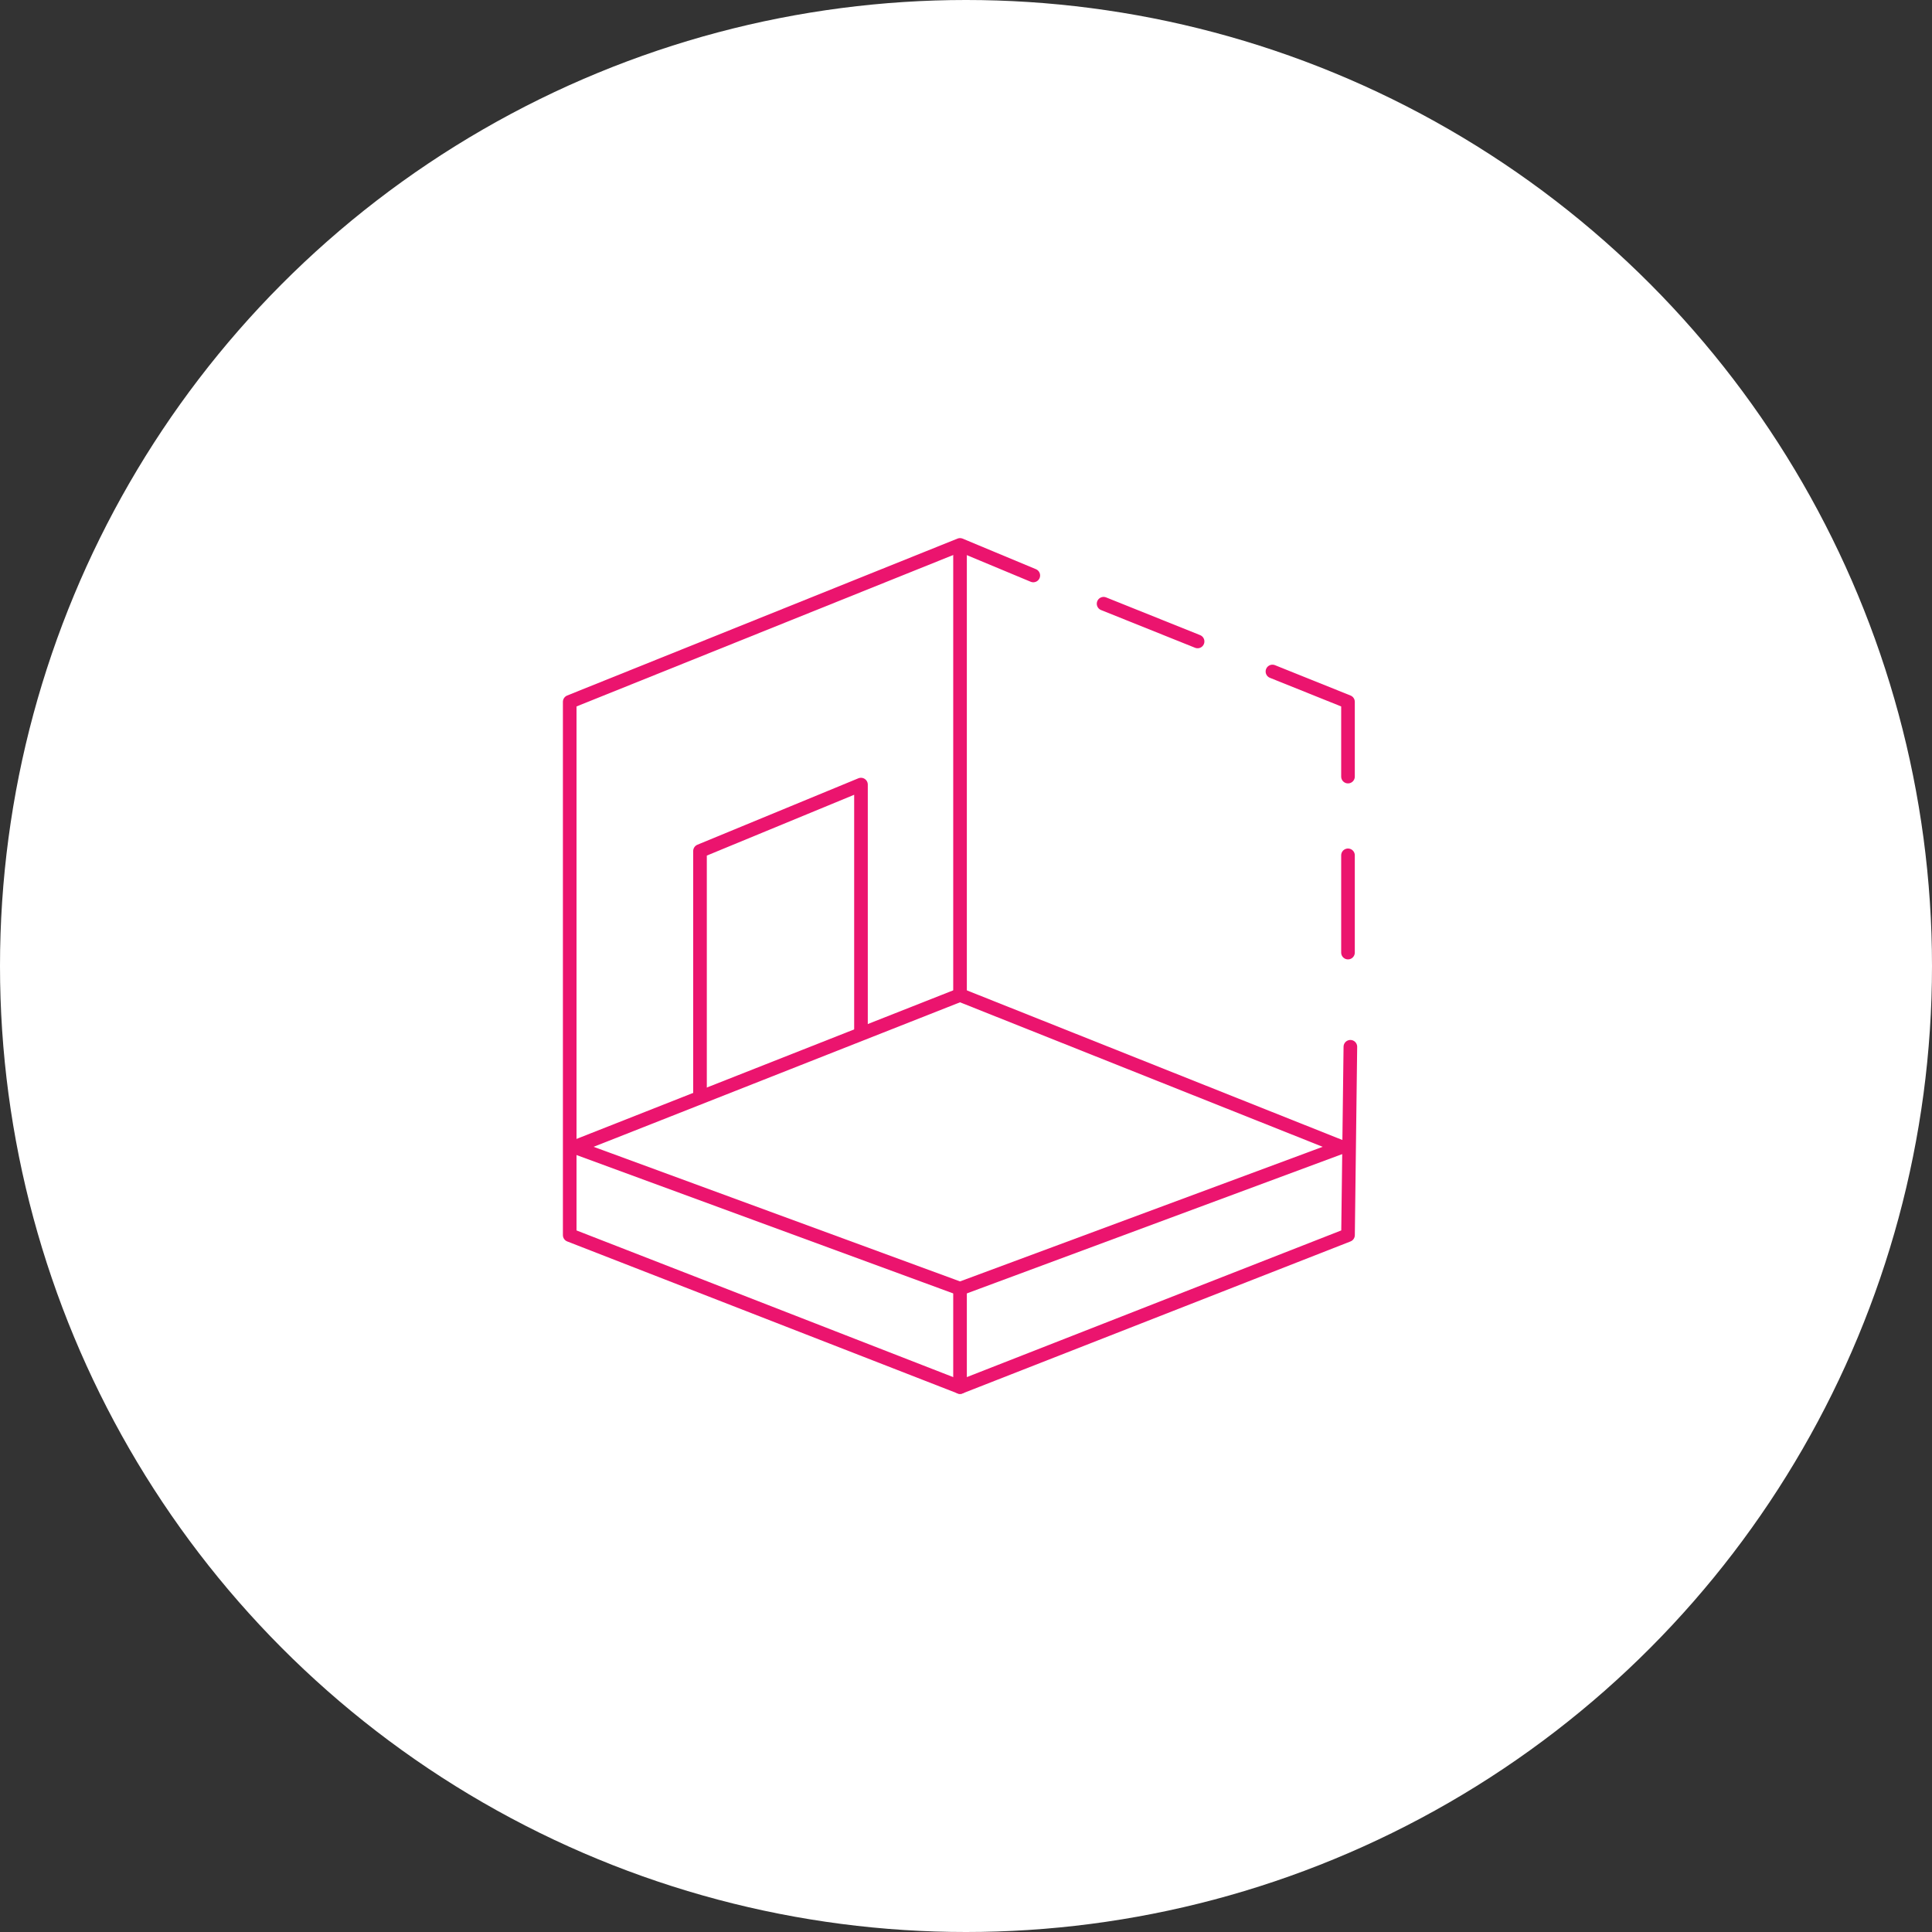<svg xmlns="http://www.w3.org/2000/svg" xmlns:xlink="http://www.w3.org/1999/xlink" width="78px" height="78px" viewBox="0 0 78 78"><rect x="0" y="0" width="78" height="78" fill="#333333" stroke="none"/><title>Free Estimate and 3D Rendering of the Space</title><g id="Page-1" stroke="none" stroke-width="1" fill="none" fill-rule="evenodd"><g id="Contractors_home" transform="translate(-240, -1079)"><g id="our-process" transform="translate(0, 648)"><g id="Free-Estimate-and-3D-Rendering-of-the-Space" transform="translate(240, 426.374)"><g transform="translate(0, 4.626)"><polyline id="Path" stroke="#EB146E" stroke-width="0.55" stroke-linecap="round" stroke-linejoin="round" transform="translate(38.759, 39) scale(-1, 1) translate(-38.759, -39) " points="35.801 23.233 38.759 22 54.517 28.335 54.517 49.864 38.759 56 23.095 49.864 23 42.261"></polyline><polyline id="Path" stroke="#EB146E" stroke-width="0.55" stroke-linecap="round" stroke-linejoin="round" transform="translate(52.897, 29.232) scale(-1, 1) translate(-52.897, -29.232) " points="51.372 31.353 51.372 28.335 54.422 27.11"></polyline><line x1="44.556" y1="25.897" x2="48.351" y2="24.374" id="Path" stroke="#EB146E" stroke-width="0.55" stroke-linecap="round" stroke-linejoin="round" transform="translate(46.453, 25.135) scale(-1, 1) translate(-46.453, -25.135) "></line><polygon id="Path-91" stroke="#EB146E" stroke-width="0.55" stroke-linecap="round" stroke-linejoin="round" points="38.759 52.027 23.194 46.309 38.759 40.17 54.167 46.309"></polygon><path d="M38.759,40.17 C38.759,40.17 38.759,22.234 38.759,22.234 C38.759,22.234 38.759,40.17 38.759,40.17 Z" id="Path-92" stroke="#EB146E" stroke-width="0.55" stroke-linecap="round" stroke-linejoin="round"></path><polyline id="Path-93" stroke="#EB146E" stroke-width="0.55" stroke-linecap="round" stroke-linejoin="round" transform="translate(31.511, 37.939) scale(-1, 1) translate(-31.511, -37.939) " points="28.262 41.665 28.262 31.676 34.761 34.358 34.761 44.203"></polyline><line x1="38.759" y1="52.027" x2="38.759" y2="56" id="Path-90" stroke="#EB146E" stroke-width="0.55" stroke-linecap="round" stroke-linejoin="round"></line><g><circle id="Oval" fill="#FFFFFF" cx="39" cy="39" r="39"></circle><polyline id="Path" stroke="#EB146E" stroke-width="0.55" stroke-linecap="round" stroke-linejoin="round" transform="translate(38.759, 39) scale(-1, 1) translate(-38.759, -39) " points="35.801 23.233 38.759 22 54.517 28.335 54.517 49.864 38.759 56 23.095 49.864 23 42.261"></polyline><polyline id="Path" stroke="#EB146E" stroke-width="0.55" stroke-linecap="round" stroke-linejoin="round" transform="translate(52.897, 29.232) scale(-1, 1) translate(-52.897, -29.232) " points="51.372 31.353 51.372 28.335 54.422 27.11"></polyline><line x1="44.556" y1="25.897" x2="48.351" y2="24.374" id="Path" stroke="#EB146E" stroke-width="0.55" stroke-linecap="round" stroke-linejoin="round" transform="translate(46.453, 25.135) scale(-1, 1) translate(-46.453, -25.135) "></line><polygon id="Path-91" stroke="#EB146E" stroke-width="0.55" stroke-linecap="round" stroke-linejoin="round" points="38.759 52.027 23.194 46.309 38.759 40.17 54.167 46.309"></polygon><path d="M38.759,40.17 C38.759,40.17 38.759,22.234 38.759,22.234 C38.759,22.234 38.759,40.17 38.759,40.17 Z" id="Path-92" stroke="#EB146E" stroke-width="0.55" stroke-linecap="round" stroke-linejoin="round"></path><polyline id="Path-93" stroke="#EB146E" stroke-width="0.55" stroke-linecap="round" stroke-linejoin="round" transform="translate(31.511, 37.939) scale(-1, 1) translate(-31.511, -37.939) " points="28.262 41.665 28.262 31.676 34.761 34.358 34.761 44.203"></polyline><line x1="38.759" y1="52.027" x2="38.759" y2="56" id="Path-90" stroke="#EB146E" stroke-width="0.55" stroke-linecap="round" stroke-linejoin="round"></line><line x1="54.422" y1="38.458" x2="54.422" y2="34.532" id="Path" stroke="#EB146E" stroke-width="0.55" stroke-linecap="round" stroke-linejoin="round" transform="translate(54.422, 36.495) scale(-1, 1) translate(-54.422, -36.495) "></line></g></g></g></g></g></g></svg>